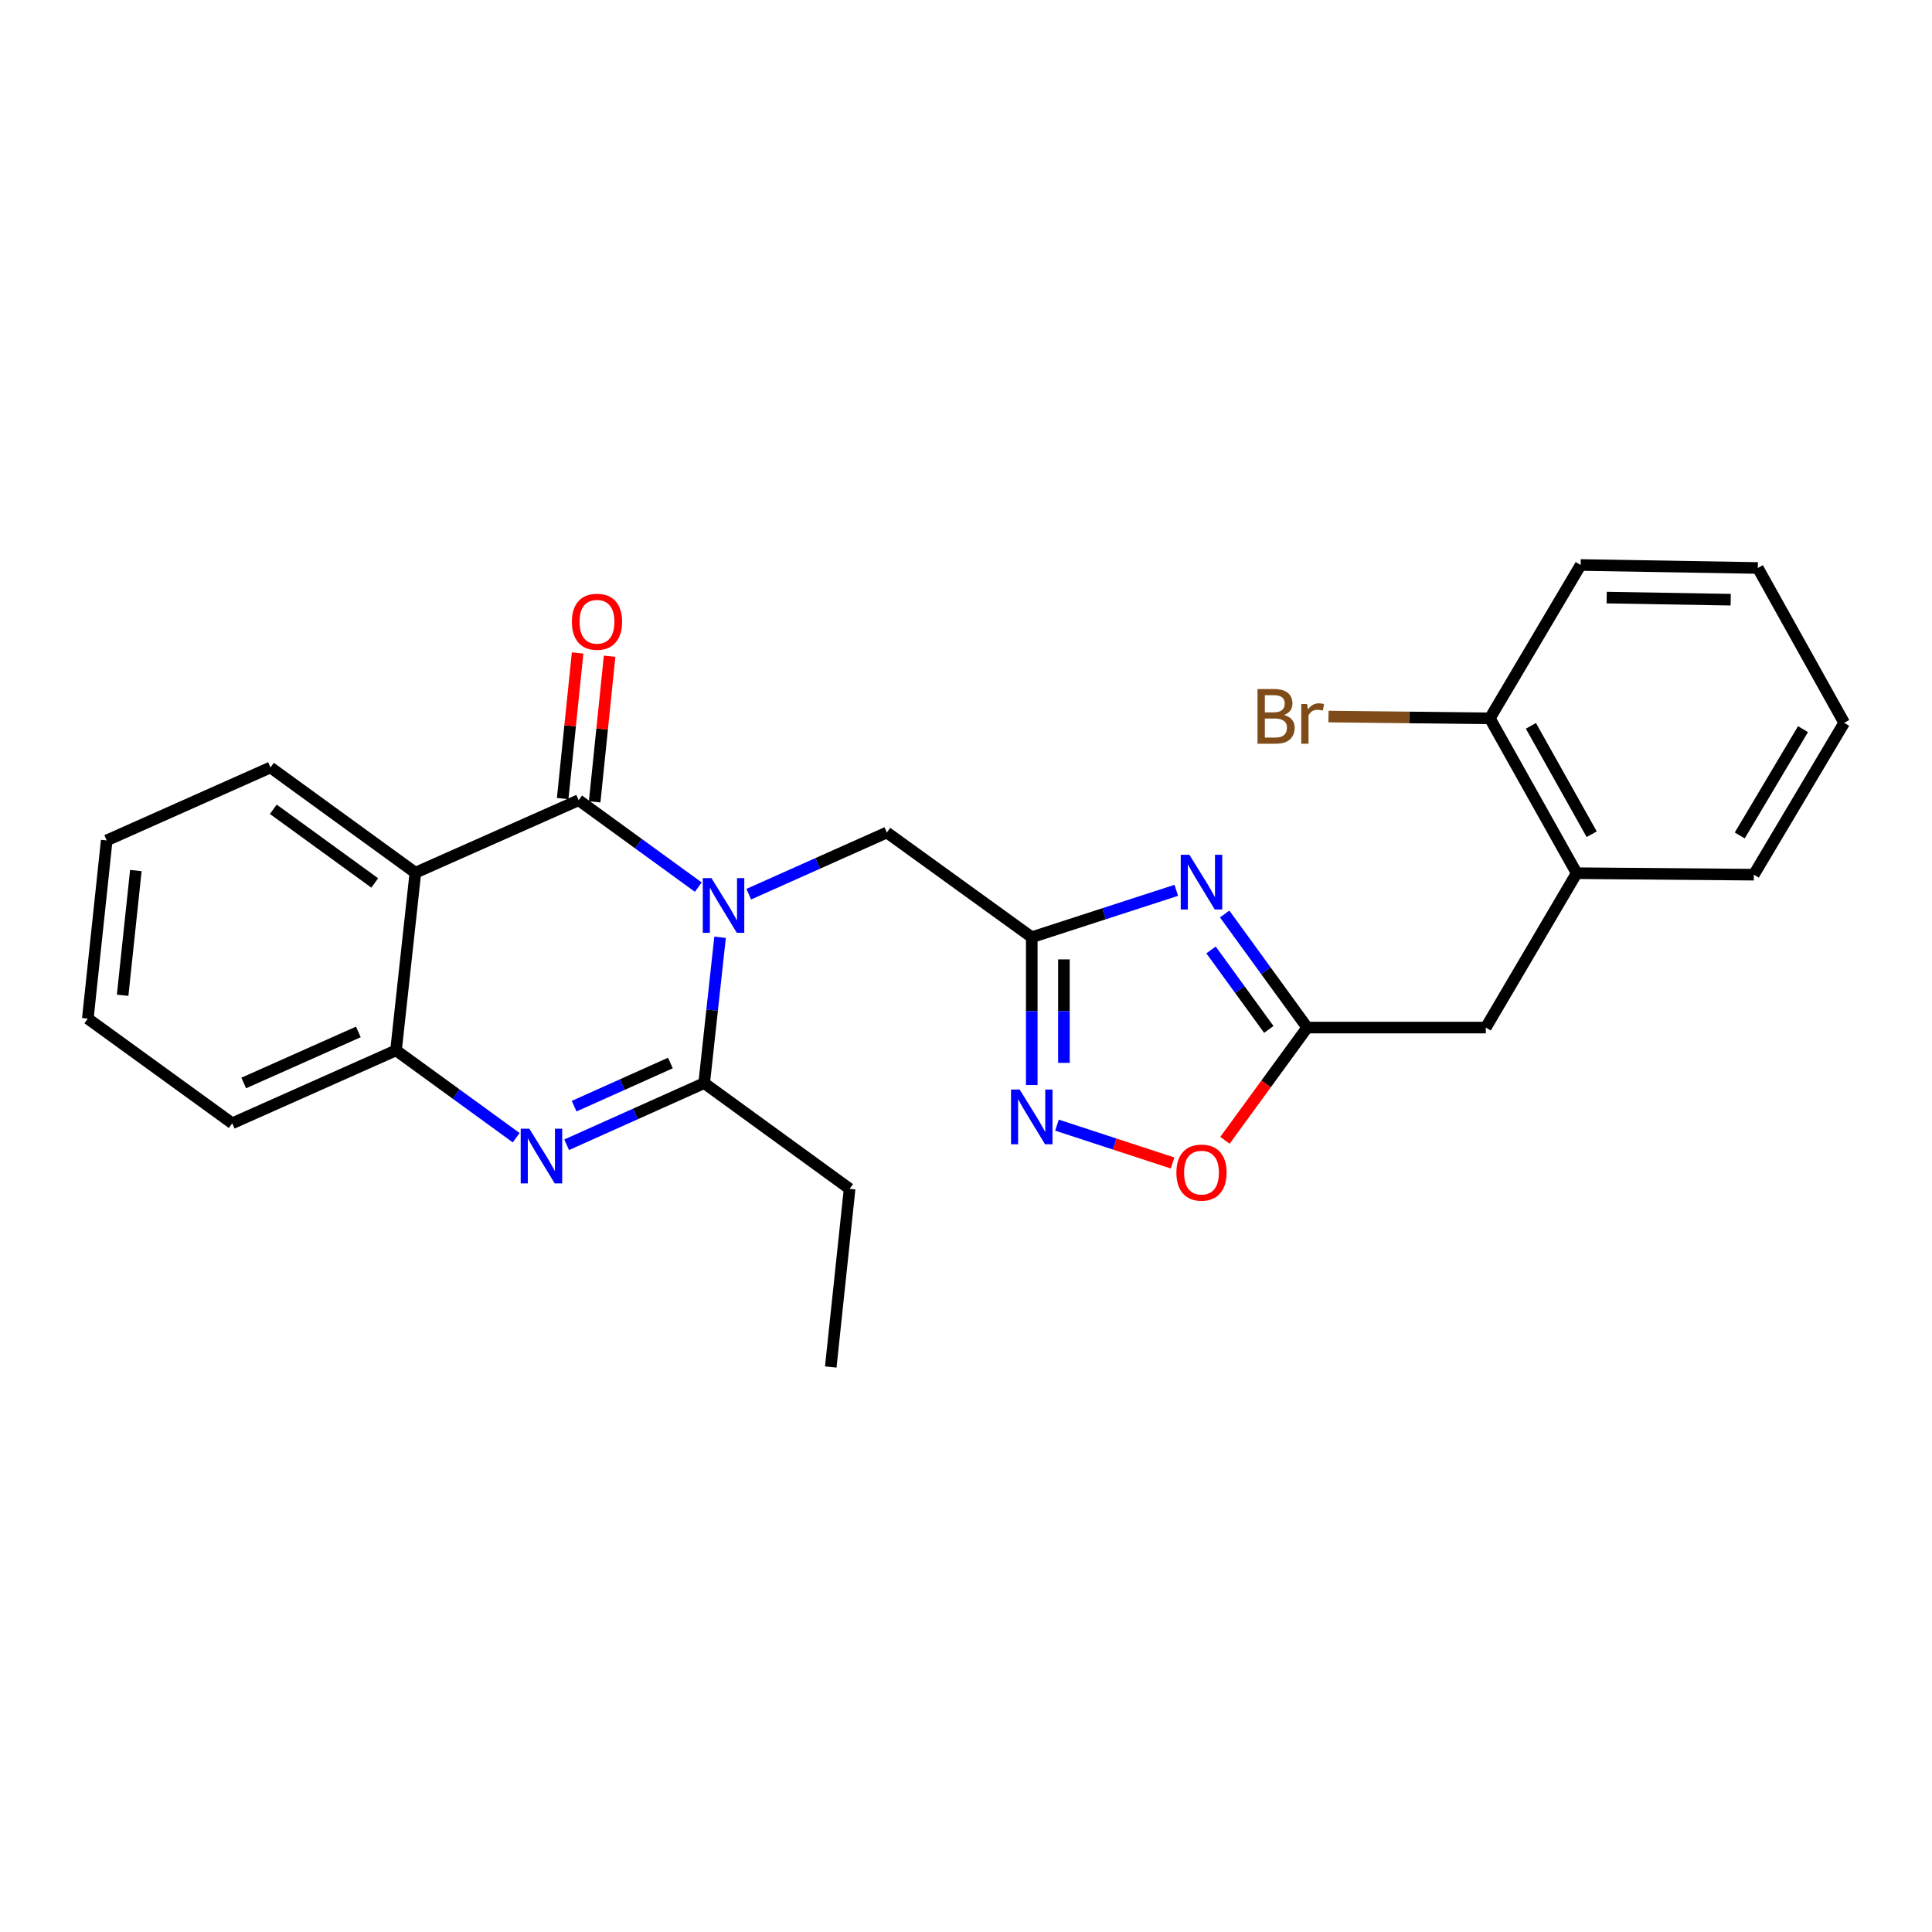 <?xml version='1.0' encoding='iso-8859-1'?>
<svg version='1.1' baseProfile='full'
              xmlns='http://www.w3.org/2000/svg'
                      xmlns:rdkit='http://www.rdkit.org/xml'
                      xmlns:xlink='http://www.w3.org/1999/xlink'
                  xml:space='preserve'
width='1000px' height='1000px' viewBox='0 0 1000 1000'>
<!-- END OF HEADER -->
<rect style='opacity:1.0;fill:#FFFFFF;stroke:none' width='1000' height='1000' x='0' y='0'> </rect>
<path class='bond-0' d='M 361.443,459.176 L 330.479,436.682' style='fill:none;fill-rule:evenodd;stroke:#0000FF;stroke-width:6px;stroke-linecap:butt;stroke-linejoin:miter;stroke-opacity:1' />
<path class='bond-0' d='M 330.479,436.682 L 299.516,414.188' style='fill:none;fill-rule:evenodd;stroke:#000000;stroke-width:6px;stroke-linecap:butt;stroke-linejoin:miter;stroke-opacity:1' />
<path class='bond-1' d='M 372.706,485.134 L 368.595,522.874' style='fill:none;fill-rule:evenodd;stroke:#0000FF;stroke-width:6px;stroke-linecap:butt;stroke-linejoin:miter;stroke-opacity:1' />
<path class='bond-1' d='M 368.595,522.874 L 364.485,560.614' style='fill:none;fill-rule:evenodd;stroke:#000000;stroke-width:6px;stroke-linecap:butt;stroke-linejoin:miter;stroke-opacity:1' />
<path class='bond-9' d='M 387.554,462.831 L 423.295,446.869' style='fill:none;fill-rule:evenodd;stroke:#0000FF;stroke-width:6px;stroke-linecap:butt;stroke-linejoin:miter;stroke-opacity:1' />
<path class='bond-9' d='M 423.295,446.869 L 459.036,430.906' style='fill:none;fill-rule:evenodd;stroke:#000000;stroke-width:6px;stroke-linecap:butt;stroke-linejoin:miter;stroke-opacity:1' />
<path class='bond-3' d='M 299.516,414.188 L 214.998,451.721' style='fill:none;fill-rule:evenodd;stroke:#000000;stroke-width:6px;stroke-linecap:butt;stroke-linejoin:miter;stroke-opacity:1' />
<path class='bond-11' d='M 307.795,415.037 L 311.662,377.353' style='fill:none;fill-rule:evenodd;stroke:#000000;stroke-width:6px;stroke-linecap:butt;stroke-linejoin:miter;stroke-opacity:1' />
<path class='bond-11' d='M 311.662,377.353 L 315.529,339.669' style='fill:none;fill-rule:evenodd;stroke:#FF0000;stroke-width:6px;stroke-linecap:butt;stroke-linejoin:miter;stroke-opacity:1' />
<path class='bond-11' d='M 291.237,413.338 L 295.104,375.654' style='fill:none;fill-rule:evenodd;stroke:#000000;stroke-width:6px;stroke-linecap:butt;stroke-linejoin:miter;stroke-opacity:1' />
<path class='bond-11' d='M 295.104,375.654 L 298.971,337.97' style='fill:none;fill-rule:evenodd;stroke:#FF0000;stroke-width:6px;stroke-linecap:butt;stroke-linejoin:miter;stroke-opacity:1' />
<path class='bond-2' d='M 364.485,560.614 L 328.894,576.571' style='fill:none;fill-rule:evenodd;stroke:#000000;stroke-width:6px;stroke-linecap:butt;stroke-linejoin:miter;stroke-opacity:1' />
<path class='bond-2' d='M 328.894,576.571 L 293.302,592.529' style='fill:none;fill-rule:evenodd;stroke:#0000FF;stroke-width:6px;stroke-linecap:butt;stroke-linejoin:miter;stroke-opacity:1' />
<path class='bond-2' d='M 346.998,550.213 L 322.084,561.384' style='fill:none;fill-rule:evenodd;stroke:#000000;stroke-width:6px;stroke-linecap:butt;stroke-linejoin:miter;stroke-opacity:1' />
<path class='bond-2' d='M 322.084,561.384 L 297.17,572.554' style='fill:none;fill-rule:evenodd;stroke:#0000FF;stroke-width:6px;stroke-linecap:butt;stroke-linejoin:miter;stroke-opacity:1' />
<path class='bond-15' d='M 364.485,560.614 L 439.756,615.329' style='fill:none;fill-rule:evenodd;stroke:#000000;stroke-width:6px;stroke-linecap:butt;stroke-linejoin:miter;stroke-opacity:1' />
<path class='bond-7' d='M 267.188,588.882 L 236.081,566.273' style='fill:none;fill-rule:evenodd;stroke:#0000FF;stroke-width:6px;stroke-linecap:butt;stroke-linejoin:miter;stroke-opacity:1' />
<path class='bond-7' d='M 236.081,566.273 L 204.975,543.664' style='fill:none;fill-rule:evenodd;stroke:#000000;stroke-width:6px;stroke-linecap:butt;stroke-linejoin:miter;stroke-opacity:1' />
<path class='bond-17' d='M 214.998,451.721 L 139.996,397.247' style='fill:none;fill-rule:evenodd;stroke:#000000;stroke-width:6px;stroke-linecap:butt;stroke-linejoin:miter;stroke-opacity:1' />
<path class='bond-17' d='M 193.967,457.018 L 141.465,418.886' style='fill:none;fill-rule:evenodd;stroke:#000000;stroke-width:6px;stroke-linecap:butt;stroke-linejoin:miter;stroke-opacity:1' />
<path class='bond-26' d='M 214.998,451.721 L 204.975,543.664' style='fill:none;fill-rule:evenodd;stroke:#000000;stroke-width:6px;stroke-linecap:butt;stroke-linejoin:miter;stroke-opacity:1' />
<path class='bond-4' d='M 608.845,460.829 L 571.441,472.966' style='fill:none;fill-rule:evenodd;stroke:#0000FF;stroke-width:6px;stroke-linecap:butt;stroke-linejoin:miter;stroke-opacity:1' />
<path class='bond-4' d='M 571.441,472.966 L 534.038,485.103' style='fill:none;fill-rule:evenodd;stroke:#000000;stroke-width:6px;stroke-linecap:butt;stroke-linejoin:miter;stroke-opacity:1' />
<path class='bond-8' d='M 633.878,473.081 L 655.243,502.473' style='fill:none;fill-rule:evenodd;stroke:#0000FF;stroke-width:6px;stroke-linecap:butt;stroke-linejoin:miter;stroke-opacity:1' />
<path class='bond-8' d='M 655.243,502.473 L 676.608,531.865' style='fill:none;fill-rule:evenodd;stroke:#000000;stroke-width:6px;stroke-linecap:butt;stroke-linejoin:miter;stroke-opacity:1' />
<path class='bond-8' d='M 626.824,491.685 L 641.78,512.26' style='fill:none;fill-rule:evenodd;stroke:#0000FF;stroke-width:6px;stroke-linecap:butt;stroke-linejoin:miter;stroke-opacity:1' />
<path class='bond-8' d='M 641.78,512.26 L 656.735,532.834' style='fill:none;fill-rule:evenodd;stroke:#000000;stroke-width:6px;stroke-linecap:butt;stroke-linejoin:miter;stroke-opacity:1' />
<path class='bond-5' d='M 534.038,485.103 L 459.036,430.906' style='fill:none;fill-rule:evenodd;stroke:#000000;stroke-width:6px;stroke-linecap:butt;stroke-linejoin:miter;stroke-opacity:1' />
<path class='bond-6' d='M 534.038,485.103 L 534.038,523.359' style='fill:none;fill-rule:evenodd;stroke:#000000;stroke-width:6px;stroke-linecap:butt;stroke-linejoin:miter;stroke-opacity:1' />
<path class='bond-6' d='M 534.038,523.359 L 534.038,561.615' style='fill:none;fill-rule:evenodd;stroke:#0000FF;stroke-width:6px;stroke-linecap:butt;stroke-linejoin:miter;stroke-opacity:1' />
<path class='bond-6' d='M 550.683,496.58 L 550.683,523.359' style='fill:none;fill-rule:evenodd;stroke:#000000;stroke-width:6px;stroke-linecap:butt;stroke-linejoin:miter;stroke-opacity:1' />
<path class='bond-6' d='M 550.683,523.359 L 550.683,550.138' style='fill:none;fill-rule:evenodd;stroke:#0000FF;stroke-width:6px;stroke-linecap:butt;stroke-linejoin:miter;stroke-opacity:1' />
<path class='bond-10' d='M 547.089,582.372 L 577.008,592.166' style='fill:none;fill-rule:evenodd;stroke:#0000FF;stroke-width:6px;stroke-linecap:butt;stroke-linejoin:miter;stroke-opacity:1' />
<path class='bond-10' d='M 577.008,592.166 L 606.926,601.959' style='fill:none;fill-rule:evenodd;stroke:#FF0000;stroke-width:6px;stroke-linecap:butt;stroke-linejoin:miter;stroke-opacity:1' />
<path class='bond-18' d='M 204.975,543.664 L 120.207,581.42' style='fill:none;fill-rule:evenodd;stroke:#000000;stroke-width:6px;stroke-linecap:butt;stroke-linejoin:miter;stroke-opacity:1' />
<path class='bond-18' d='M 185.487,534.123 L 126.15,560.552' style='fill:none;fill-rule:evenodd;stroke:#000000;stroke-width:6px;stroke-linecap:butt;stroke-linejoin:miter;stroke-opacity:1' />
<path class='bond-12' d='M 676.608,531.865 L 769.06,531.865' style='fill:none;fill-rule:evenodd;stroke:#000000;stroke-width:6px;stroke-linecap:butt;stroke-linejoin:miter;stroke-opacity:1' />
<path class='bond-27' d='M 676.608,531.865 L 655.322,561.041' style='fill:none;fill-rule:evenodd;stroke:#000000;stroke-width:6px;stroke-linecap:butt;stroke-linejoin:miter;stroke-opacity:1' />
<path class='bond-27' d='M 655.322,561.041 L 634.035,590.218' style='fill:none;fill-rule:evenodd;stroke:#FF0000;stroke-width:6px;stroke-linecap:butt;stroke-linejoin:miter;stroke-opacity:1' />
<path class='bond-13' d='M 769.06,531.865 L 816.081,451.962' style='fill:none;fill-rule:evenodd;stroke:#000000;stroke-width:6px;stroke-linecap:butt;stroke-linejoin:miter;stroke-opacity:1' />
<path class='bond-14' d='M 816.081,451.962 L 771.14,371.818' style='fill:none;fill-rule:evenodd;stroke:#000000;stroke-width:6px;stroke-linecap:butt;stroke-linejoin:miter;stroke-opacity:1' />
<path class='bond-14' d='M 823.858,431.799 L 792.399,375.699' style='fill:none;fill-rule:evenodd;stroke:#000000;stroke-width:6px;stroke-linecap:butt;stroke-linejoin:miter;stroke-opacity:1' />
<path class='bond-19' d='M 816.081,451.962 L 907.783,452.729' style='fill:none;fill-rule:evenodd;stroke:#000000;stroke-width:6px;stroke-linecap:butt;stroke-linejoin:miter;stroke-opacity:1' />
<path class='bond-16' d='M 771.14,371.818 L 729.381,371.351' style='fill:none;fill-rule:evenodd;stroke:#000000;stroke-width:6px;stroke-linecap:butt;stroke-linejoin:miter;stroke-opacity:1' />
<path class='bond-16' d='M 729.381,371.351 L 687.622,370.883' style='fill:none;fill-rule:evenodd;stroke:#7F4C19;stroke-width:6px;stroke-linecap:butt;stroke-linejoin:miter;stroke-opacity:1' />
<path class='bond-20' d='M 771.14,371.818 L 818.143,292.442' style='fill:none;fill-rule:evenodd;stroke:#000000;stroke-width:6px;stroke-linecap:butt;stroke-linejoin:miter;stroke-opacity:1' />
<path class='bond-21' d='M 439.756,615.329 L 430,707.558' style='fill:none;fill-rule:evenodd;stroke:#000000;stroke-width:6px;stroke-linecap:butt;stroke-linejoin:miter;stroke-opacity:1' />
<path class='bond-22' d='M 139.996,397.247 L 55.229,435.003' style='fill:none;fill-rule:evenodd;stroke:#000000;stroke-width:6px;stroke-linecap:butt;stroke-linejoin:miter;stroke-opacity:1' />
<path class='bond-23' d='M 120.207,581.42 L 45.455,527.232' style='fill:none;fill-rule:evenodd;stroke:#000000;stroke-width:6px;stroke-linecap:butt;stroke-linejoin:miter;stroke-opacity:1' />
<path class='bond-24' d='M 907.783,452.729 L 954.545,374.13' style='fill:none;fill-rule:evenodd;stroke:#000000;stroke-width:6px;stroke-linecap:butt;stroke-linejoin:miter;stroke-opacity:1' />
<path class='bond-24' d='M 900.493,432.429 L 933.227,377.409' style='fill:none;fill-rule:evenodd;stroke:#000000;stroke-width:6px;stroke-linecap:butt;stroke-linejoin:miter;stroke-opacity:1' />
<path class='bond-29' d='M 818.143,292.442 L 909.845,293.986' style='fill:none;fill-rule:evenodd;stroke:#000000;stroke-width:6px;stroke-linecap:butt;stroke-linejoin:miter;stroke-opacity:1' />
<path class='bond-29' d='M 831.618,309.316 L 895.81,310.397' style='fill:none;fill-rule:evenodd;stroke:#000000;stroke-width:6px;stroke-linecap:butt;stroke-linejoin:miter;stroke-opacity:1' />
<path class='bond-28' d='M 55.229,435.003 L 45.455,527.232' style='fill:none;fill-rule:evenodd;stroke:#000000;stroke-width:6px;stroke-linecap:butt;stroke-linejoin:miter;stroke-opacity:1' />
<path class='bond-28' d='M 70.314,450.591 L 63.473,515.152' style='fill:none;fill-rule:evenodd;stroke:#000000;stroke-width:6px;stroke-linecap:butt;stroke-linejoin:miter;stroke-opacity:1' />
<path class='bond-25' d='M 954.545,374.13 L 909.845,293.986' style='fill:none;fill-rule:evenodd;stroke:#000000;stroke-width:6px;stroke-linecap:butt;stroke-linejoin:miter;stroke-opacity:1' />
<path  class='atom-0' d='M 368.24 454.502
L 377.52 469.502
Q 378.44 470.982, 379.92 473.662
Q 381.4 476.342, 381.48 476.502
L 381.48 454.502
L 385.24 454.502
L 385.24 482.822
L 381.36 482.822
L 371.4 466.422
Q 370.24 464.502, 369 462.302
Q 367.8 460.102, 367.44 459.422
L 367.44 482.822
L 363.76 482.822
L 363.76 454.502
L 368.24 454.502
' fill='#0000FF'/>
<path  class='atom-3' d='M 273.994 584.219
L 283.274 599.219
Q 284.194 600.699, 285.674 603.379
Q 287.154 606.059, 287.234 606.219
L 287.234 584.219
L 290.994 584.219
L 290.994 612.539
L 287.114 612.539
L 277.154 596.139
Q 275.994 594.219, 274.754 592.019
Q 273.554 589.819, 273.194 589.139
L 273.194 612.539
L 269.514 612.539
L 269.514 584.219
L 273.994 584.219
' fill='#0000FF'/>
<path  class='atom-5' d='M 615.634 442.435
L 624.914 457.435
Q 625.834 458.915, 627.314 461.595
Q 628.794 464.275, 628.874 464.435
L 628.874 442.435
L 632.634 442.435
L 632.634 470.755
L 628.754 470.755
L 618.794 454.355
Q 617.634 452.435, 616.394 450.235
Q 615.194 448.035, 614.834 447.355
L 614.834 470.755
L 611.154 470.755
L 611.154 442.435
L 615.634 442.435
' fill='#0000FF'/>
<path  class='atom-7' d='M 527.778 563.94
L 537.058 578.94
Q 537.978 580.42, 539.458 583.1
Q 540.938 585.78, 541.018 585.94
L 541.018 563.94
L 544.778 563.94
L 544.778 592.26
L 540.898 592.26
L 530.938 575.86
Q 529.778 573.94, 528.538 571.74
Q 527.338 569.54, 526.978 568.86
L 526.978 592.26
L 523.298 592.26
L 523.298 563.94
L 527.778 563.94
' fill='#0000FF'/>
<path  class='atom-11' d='M 608.894 606.938
Q 608.894 600.138, 612.254 596.338
Q 615.614 592.538, 621.894 592.538
Q 628.174 592.538, 631.534 596.338
Q 634.894 600.138, 634.894 606.938
Q 634.894 613.818, 631.494 617.738
Q 628.094 621.618, 621.894 621.618
Q 615.654 621.618, 612.254 617.738
Q 608.894 613.858, 608.894 606.938
M 621.894 618.418
Q 626.214 618.418, 628.534 615.538
Q 630.894 612.618, 630.894 606.938
Q 630.894 601.378, 628.534 598.578
Q 626.214 595.738, 621.894 595.738
Q 617.574 595.738, 615.214 598.538
Q 612.894 601.338, 612.894 606.938
Q 612.894 612.658, 615.214 615.538
Q 617.574 618.418, 621.894 618.418
' fill='#FF0000'/>
<path  class='atom-12' d='M 296.003 321.816
Q 296.003 315.016, 299.363 311.216
Q 302.723 307.416, 309.003 307.416
Q 315.283 307.416, 318.643 311.216
Q 322.003 315.016, 322.003 321.816
Q 322.003 328.696, 318.603 332.616
Q 315.203 336.496, 309.003 336.496
Q 302.763 336.496, 299.363 332.616
Q 296.003 328.736, 296.003 321.816
M 309.003 333.296
Q 313.323 333.296, 315.643 330.416
Q 318.003 327.496, 318.003 321.816
Q 318.003 316.256, 315.643 313.456
Q 313.323 310.616, 309.003 310.616
Q 304.683 310.616, 302.323 313.416
Q 300.003 316.216, 300.003 321.816
Q 300.003 327.536, 302.323 330.416
Q 304.683 333.296, 309.003 333.296
' fill='#FF0000'/>
<path  class='atom-17' d='M 664.649 370.072
Q 667.369 370.832, 668.729 372.512
Q 670.129 374.152, 670.129 376.592
Q 670.129 380.512, 667.609 382.752
Q 665.129 384.952, 660.409 384.952
L 650.889 384.952
L 650.889 356.632
L 659.249 356.632
Q 664.089 356.632, 666.529 358.592
Q 668.969 360.552, 668.969 364.152
Q 668.969 368.432, 664.649 370.072
M 654.689 359.832
L 654.689 368.712
L 659.249 368.712
Q 662.049 368.712, 663.489 367.592
Q 664.969 366.432, 664.969 364.152
Q 664.969 359.832, 659.249 359.832
L 654.689 359.832
M 660.409 381.752
Q 663.169 381.752, 664.649 380.432
Q 666.129 379.112, 666.129 376.592
Q 666.129 374.272, 664.489 373.112
Q 662.889 371.912, 659.809 371.912
L 654.689 371.912
L 654.689 381.752
L 660.409 381.752
' fill='#7F4C19'/>
<path  class='atom-17' d='M 676.569 364.392
L 677.009 367.232
Q 679.169 364.032, 682.689 364.032
Q 683.809 364.032, 685.329 364.432
L 684.729 367.792
Q 683.009 367.392, 682.049 367.392
Q 680.369 367.392, 679.249 368.072
Q 678.169 368.712, 677.289 370.272
L 677.289 384.952
L 673.529 384.952
L 673.529 364.392
L 676.569 364.392
' fill='#7F4C19'/>
</svg>
